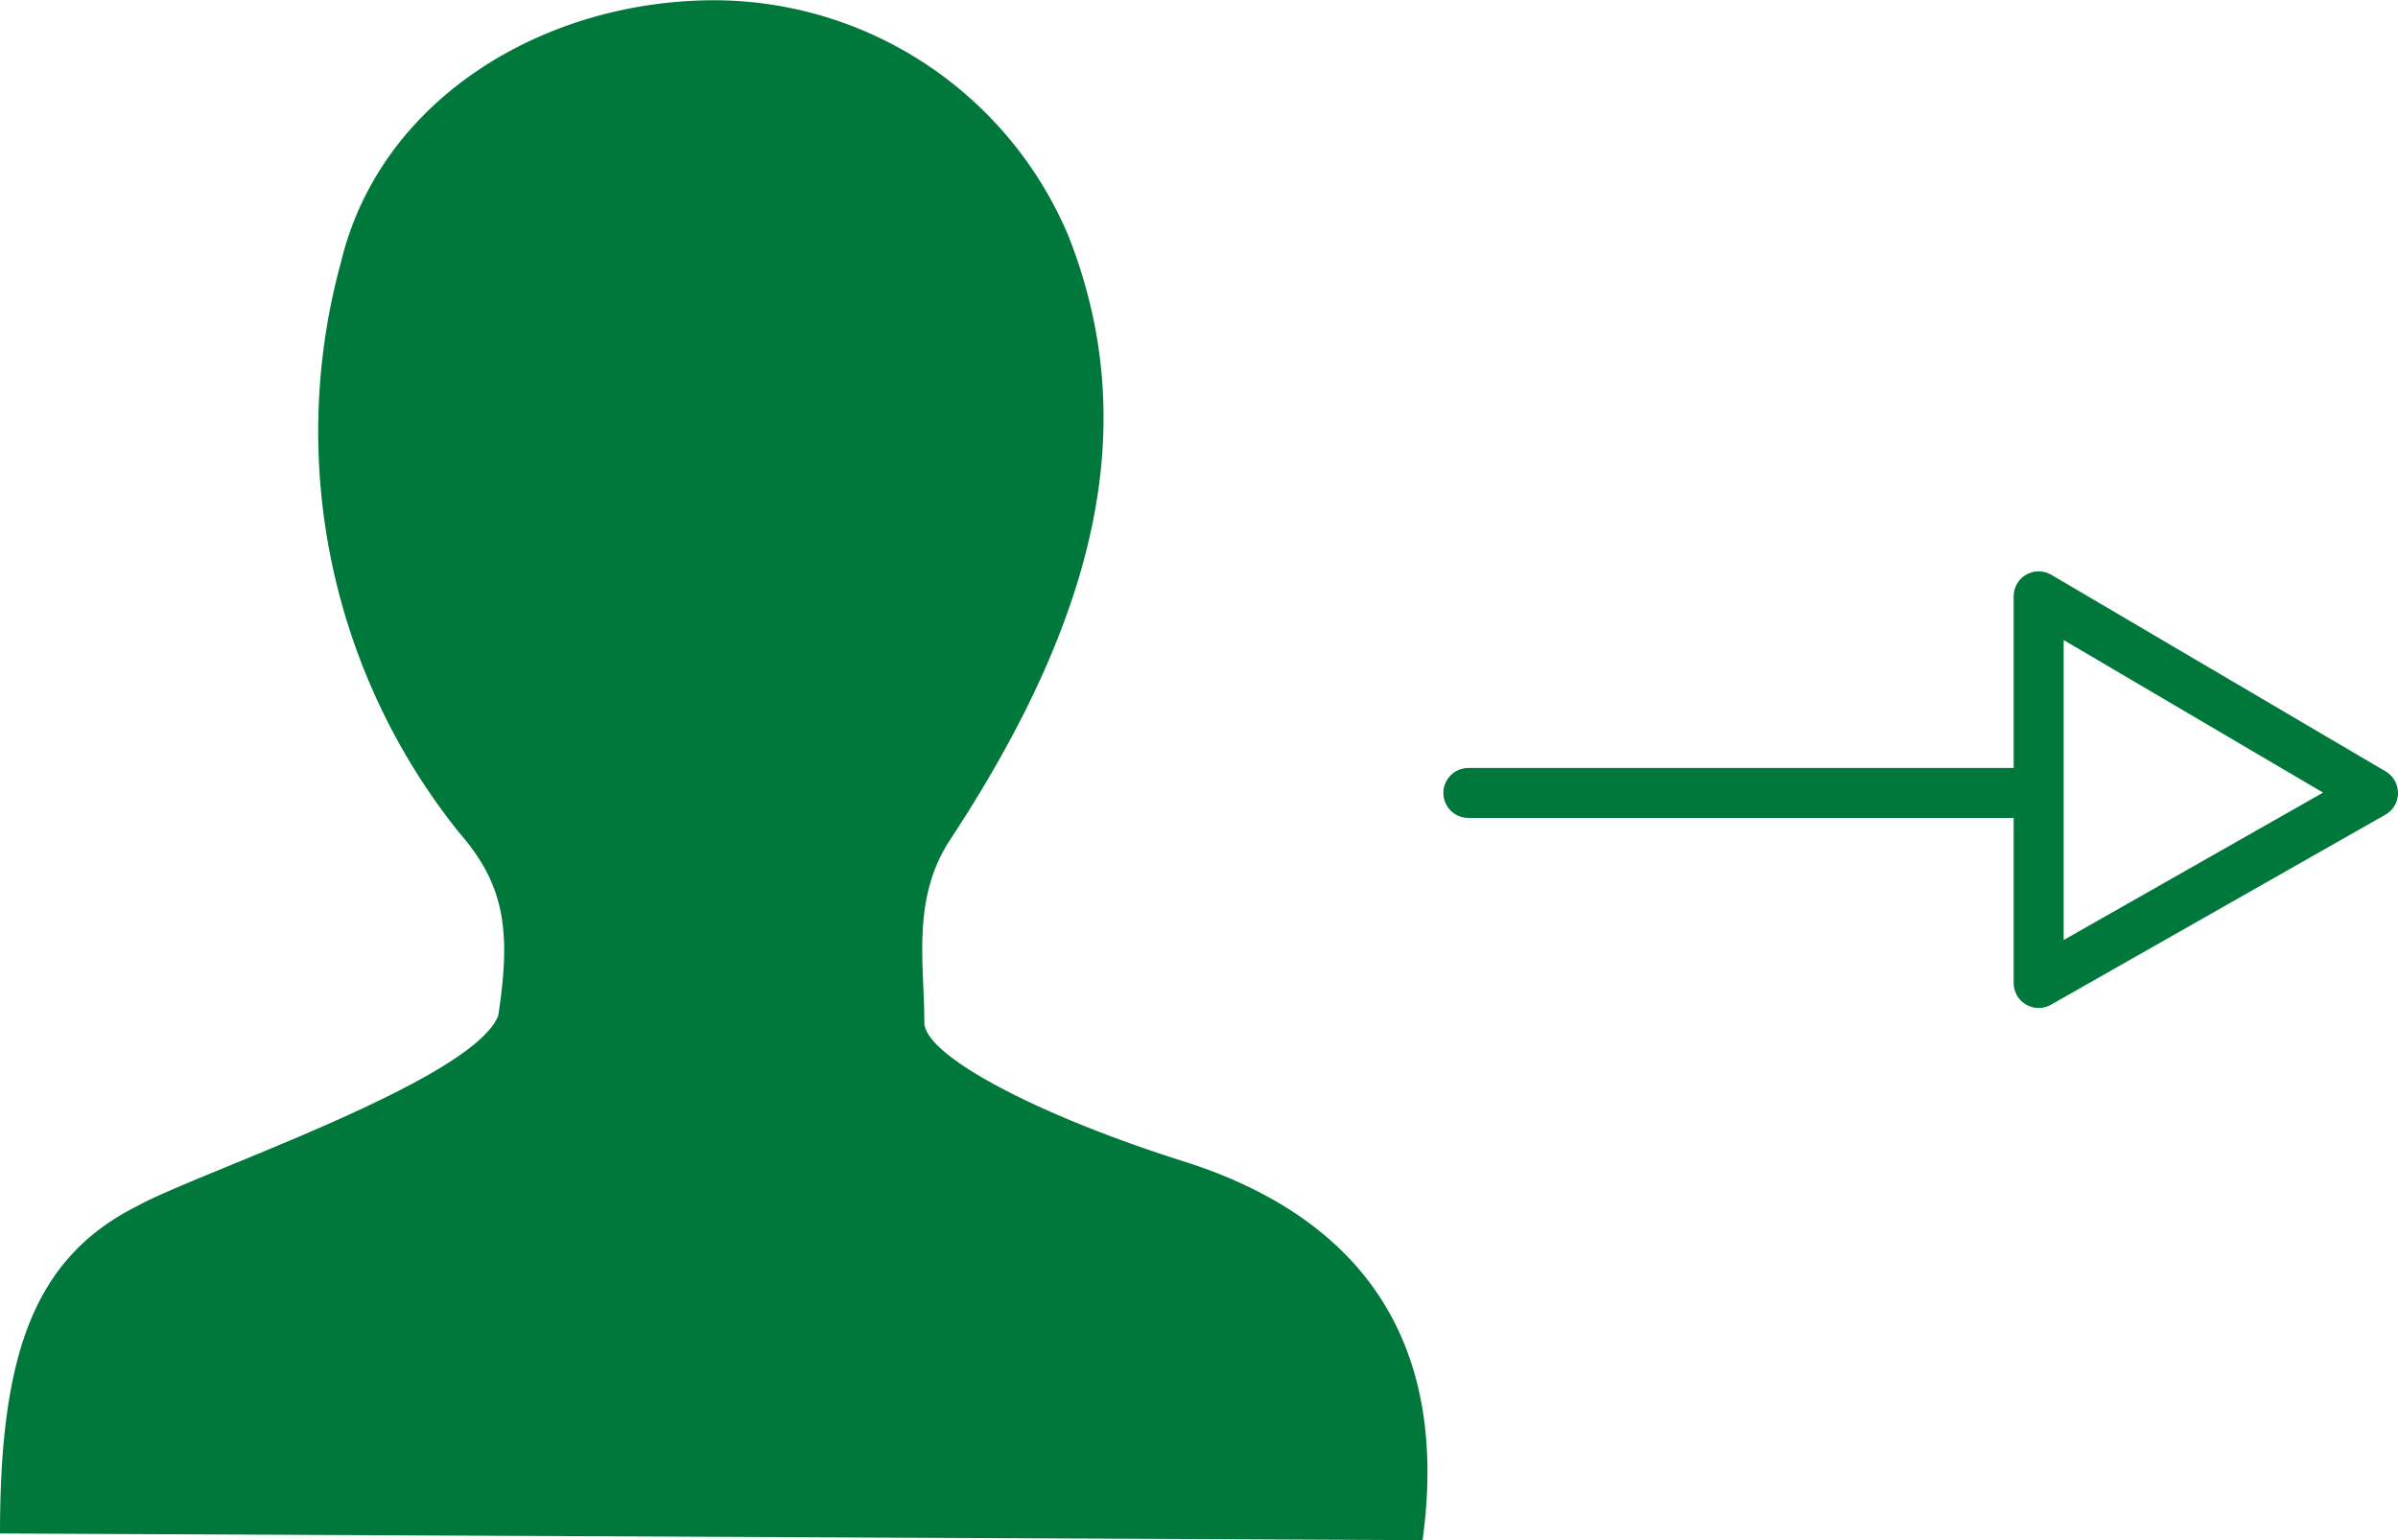 <svg xmlns="http://www.w3.org/2000/svg" width="47.949" height="30.803" viewBox="0 0 47.949 30.803">
  <g id="グループ_12226" data-name="グループ 12226" transform="translate(-709 -1584.999)">
    <g id="グループ_12201" data-name="グループ 12201" transform="translate(738.361 1600.204)">
      <path id="パス_14817" data-name="パス 14817" d="M30.7,21.9" transform="translate(-23.098 -21.9)" fill="#00783b"/>
      <line id="線_118" data-name="線 118" x1="10.879" transform="translate(0 0.655)" fill="none" stroke="#00783b" stroke-linecap="round" stroke-miterlimit="10" stroke-width="1"/>
    </g>
    <g id="グループ_12225" data-name="グループ 12225">
      <path id="パス_14807" data-name="パス 14807" d="M2.5,40.972c0-3.539.655-5.505,2.753-6.554,1.18-.655,6.685-2.49,7.209-3.8.262-1.7.131-2.622-.786-3.67a12.827,12.827,0,0,1-2.359-11.4c.786-3.277,4.063-5.243,7.471-5.243a7.7,7.7,0,0,1,7.078,4.719c1.442,3.67.655,7.471-2.359,12.059-.786,1.18-.524,2.49-.524,3.67,0,.655,2.228,1.835,5.112,2.753,3.8,1.18,5.374,3.8,4.85,7.6" transform="translate(706.5 1574.699)" fill="#00783b"/>
      <path id="パス_14808" data-name="パス 14808" d="M33.6,19.4v7.733l6.685-3.8Z" transform="translate(716.164 1577.527)" fill="none" stroke="#00783b" stroke-linecap="round" stroke-linejoin="round" stroke-miterlimit="10" stroke-width="1"/>
    </g>
  </g>
</svg>
